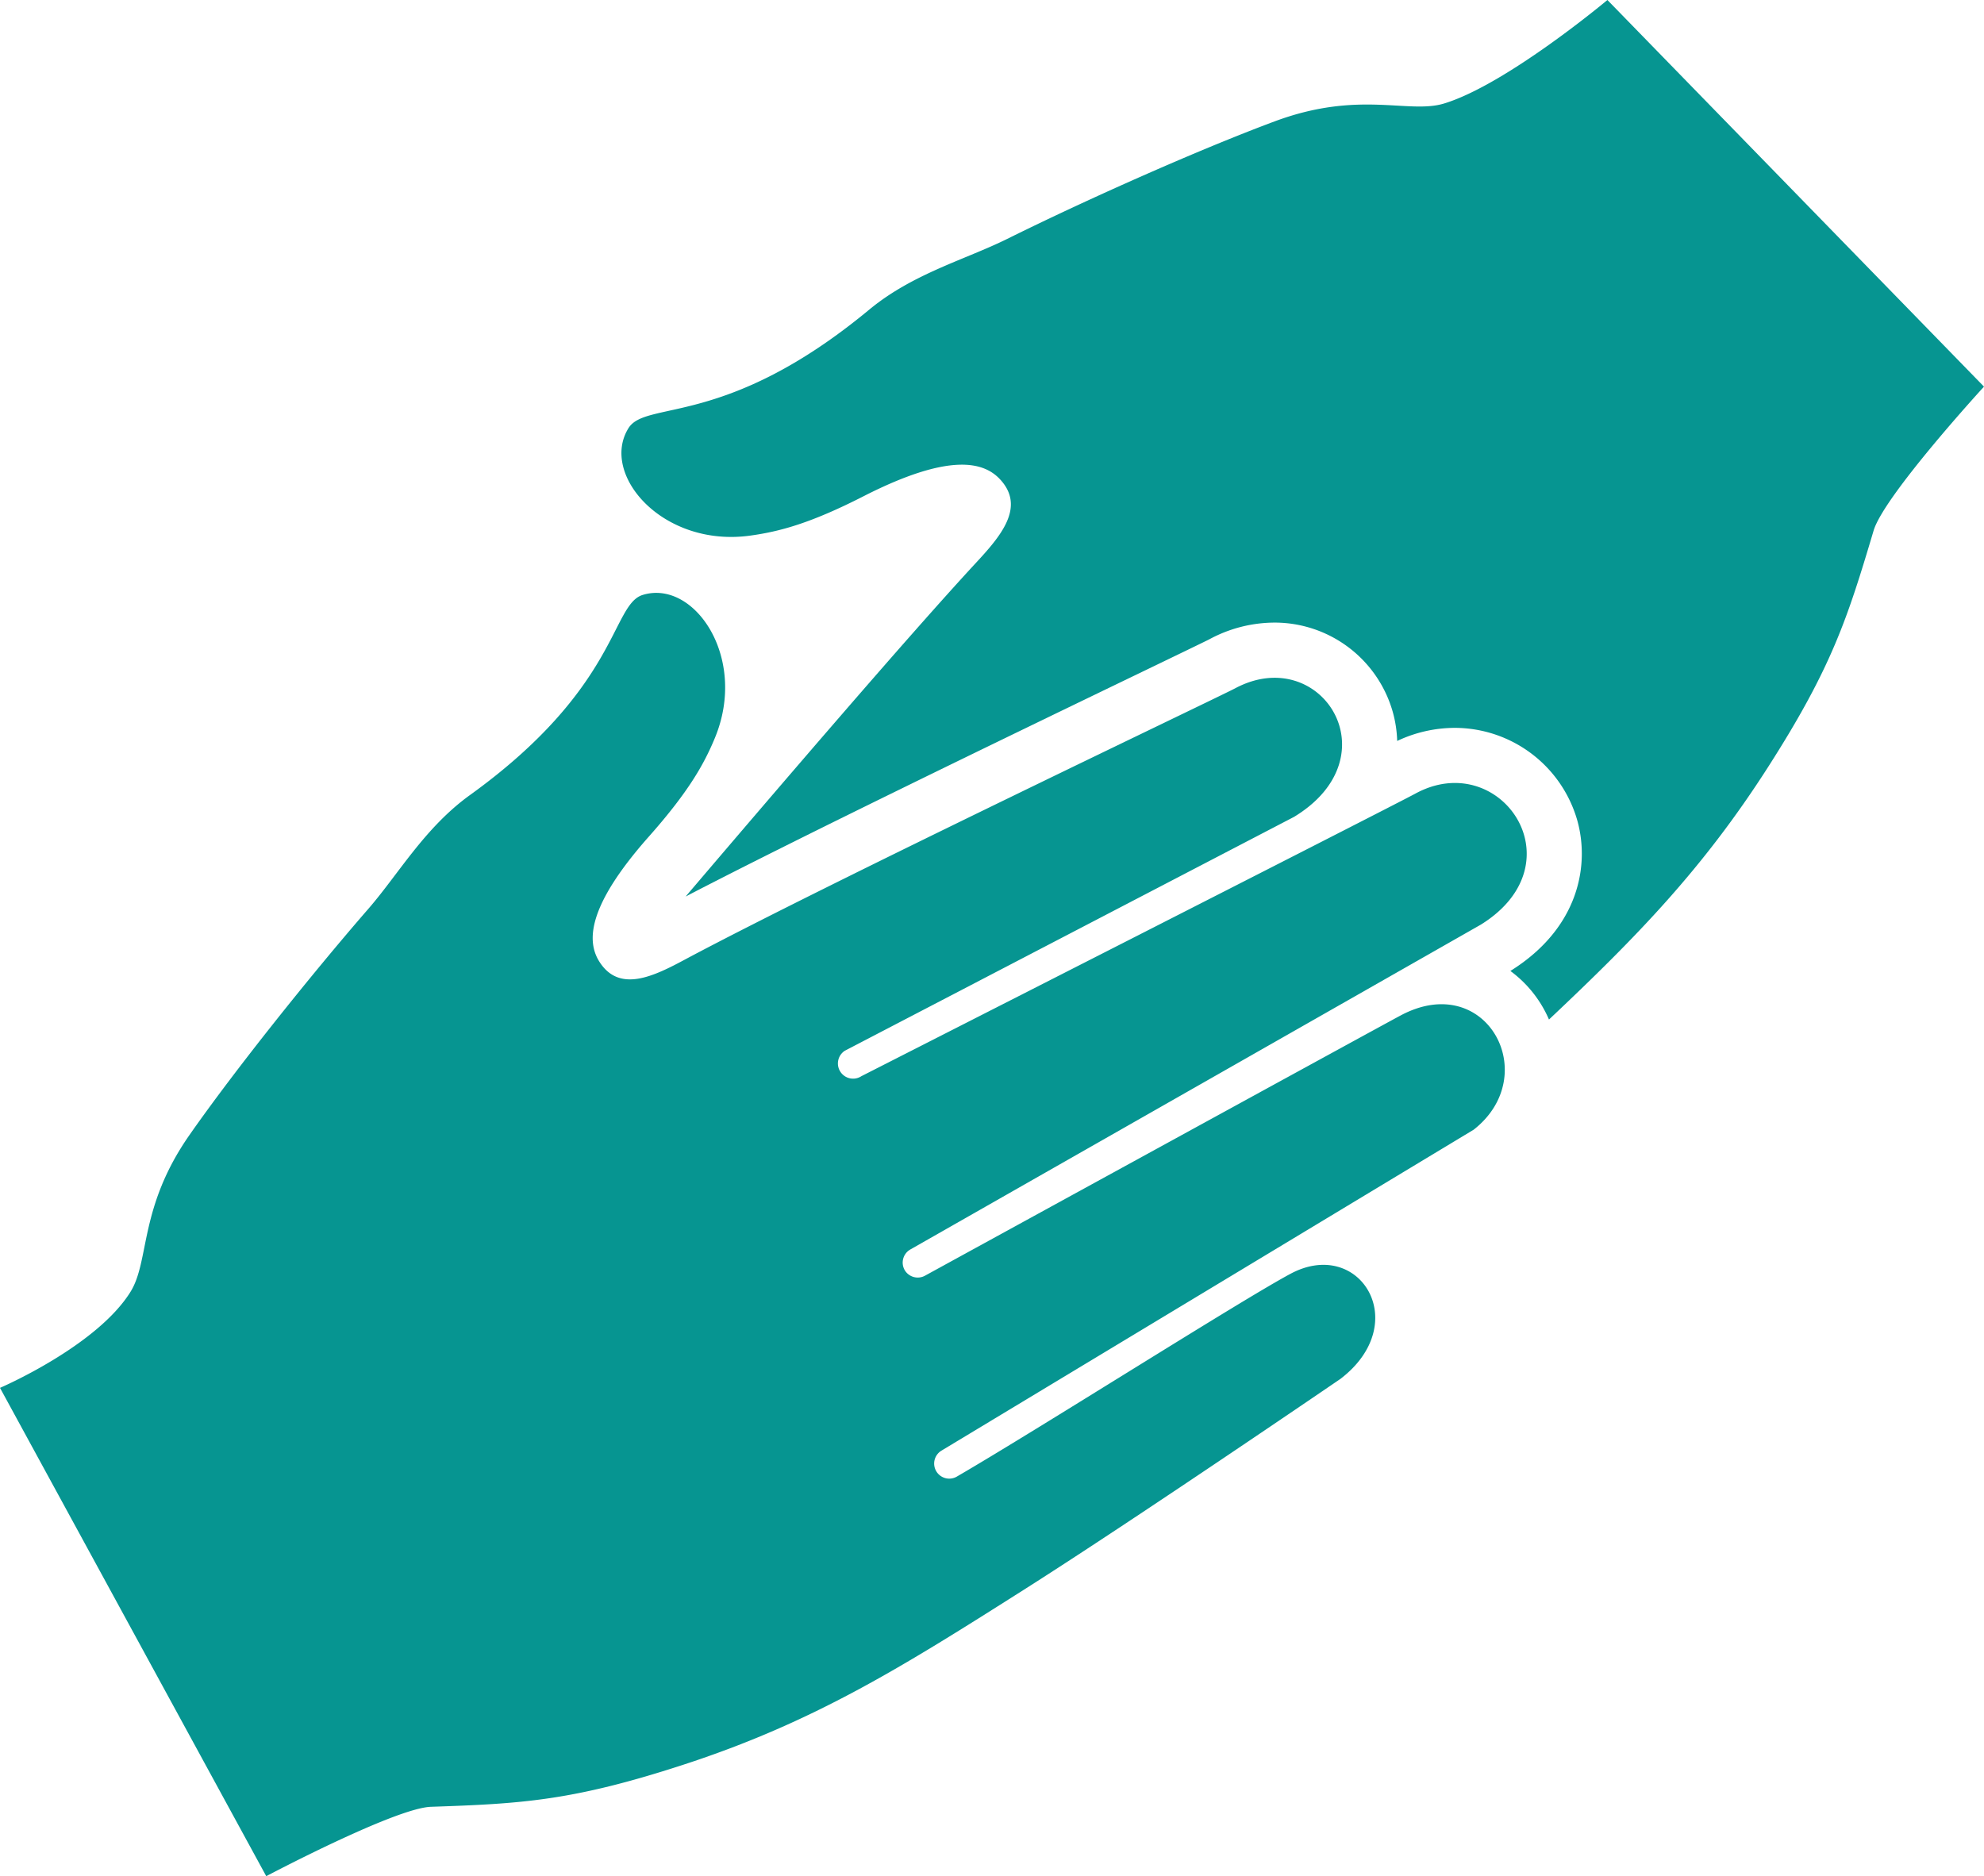 <svg id="Layer_1" data-name="Layer 1" xmlns="http://www.w3.org/2000/svg" viewBox="0 0 498.66 471.59"><defs><style>.cls-1{fill:#069591;}</style></defs><path class="cls-1" d="M404.62,14.05s-25.29,21.19-41,26c-8.94,2.76-21.3-3.39-42.48,4.45-18.85,7-47.17,19.58-67.36,29.59-10.58,5.24-23.72,8.71-34.7,17.79C183,121.77,163,114.54,158.57,121.67c-7.24,11.66,8.66,30.07,30.64,27,7.2-1,15-3,28.66-10,21.54-10.94,30-8.45,34-4.24,6.65,7,.25,14.41-6.13,21.27-17,18.4-49.05,55.82-72.8,83.69,29.43-15.3,83.26-41.28,113.2-55.73,9.31-4.49,17.35-8.37,18.46-8.94A34.65,34.65,0,0,1,321,170.54,30.87,30.87,0,0,1,350.67,193a30.45,30.45,0,0,1,1.11,7.29A33.93,33.93,0,0,1,366.29,197,32.07,32.07,0,0,1,397,220.1c3.24,11.3.52,27.22-16.77,38a29.72,29.72,0,0,1,9.7,12.21c22-20.73,38.65-37.8,55.12-63.54,15.93-24.89,19.89-37.24,26.47-59.34,2.61-8.79,27.75-36.2,27.75-36.2Z" transform="translate(-0.61 -14.05)"/><path class="cls-1" d="M352.75,269.23c-4.81,2.54-119,65.11-119.55,65.41a3.81,3.81,0,0,1-5.2-1.34l-.08-.15a3.79,3.79,0,0,1,1.42-5l143.51-81.72c24.83-15.47,4.79-44.56-16.55-32.88-4.93,2.7-139.19,71-139.19,71a3.81,3.81,0,0,1-5.26-1.09l-.18-.3a3.81,3.81,0,0,1,1.27-5l112.92-58.79c25-15.17,6.71-43.75-14.77-32.33-4.4,2.34-101.79,48.71-138.1,68.07-8.13,4.38-16.79,8.62-21.8.55-3-4.86-3.29-13.51,12.49-31.32,10-11.28,13.89-18.22,16.62-24.83,8.35-20.19-5.25-39.92-18.16-35.92-7.88,2.44-6,23.32-43.4,50.29-11.39,8.2-17.95,19.86-25.58,28.64-14.55,16.75-33.61,40.61-44.94,56.83-12.73,18.23-9.95,31.55-14.8,39.38C24.91,352.46.61,362.89.61,362.89L67.53,485.63s32.37-17.13,41.39-17.44c22.7-.77,35.45-1.47,63.12-10.47,33.08-10.74,55.14-24.55,86.4-44.4,27.89-17.71,79.07-52.68,79.07-52.68,18.31-14,4.84-35.67-12.47-26.46-12.17,6.47-64.11,39.51-83.92,51a3.79,3.79,0,0,1-5.19-1.34,1,1,0,0,1-.08-.14,3.79,3.79,0,0,1,1.42-5.05L371,298C388.43,284.37,374.26,257.85,352.75,269.23Z" transform="translate(-0.61 -14.05)"/></svg>